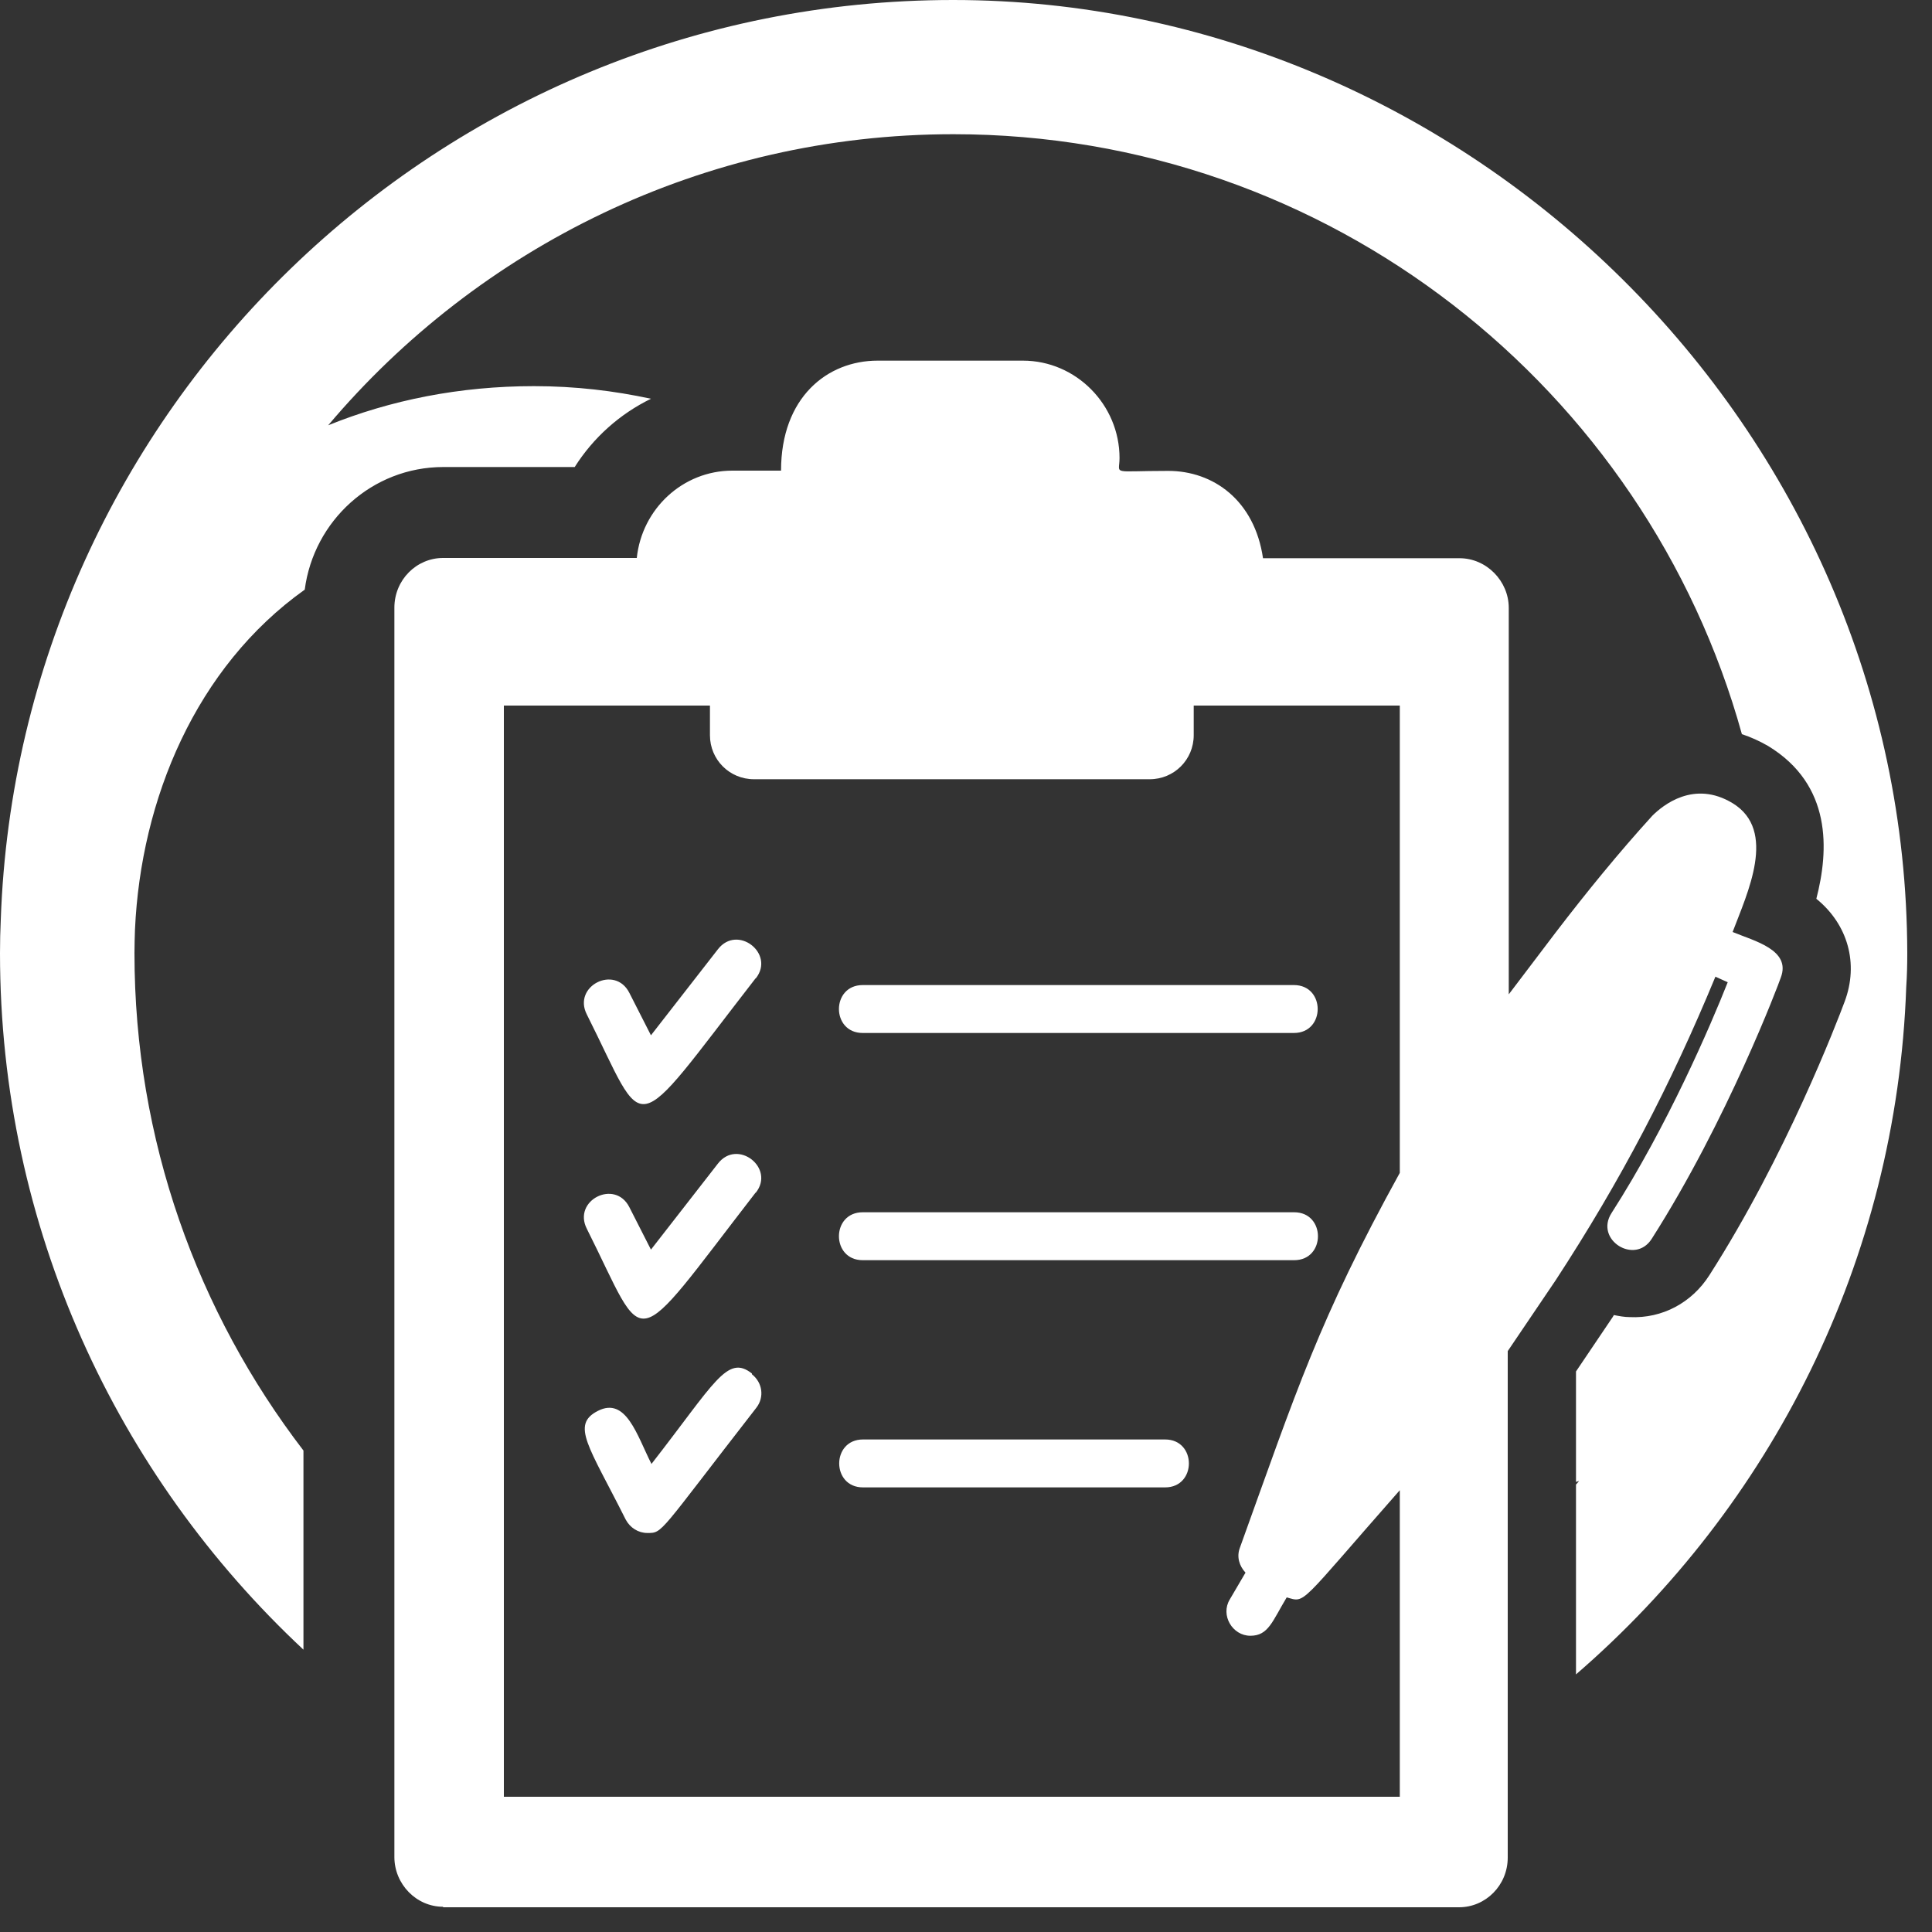 <svg xmlns="http://www.w3.org/2000/svg" width="75" height="75" viewBox="0 0 75 75" fill="none"><rect x="0" y="0" width="75" height="75" fill="#333333" stroke="none"/><path d="M29.19 53.35C29.6 53.67 29.68 54.24 29.36 54.65C25.55 59.55 25.74 59.51 25.13 59.51C24.78 59.51 24.46 59.31 24.29 58.99C22.86 56.14 22.15 55.31 23.21 54.77C24.31 54.21 24.73 55.73 25.29 56.83C27.74 53.69 28.23 52.56 29.19 53.32V53.35ZM33.49 40.1H50.23C51.46 40.1 51.46 38.24 50.23 38.24H33.49C32.26 38.24 32.26 40.1 33.49 40.1ZM29.34 46.3C30.1 45.34 28.63 44.19 27.87 45.17L25.27 48.51L24.43 46.86C23.87 45.76 22.22 46.6 22.78 47.7C25.16 52.44 24.38 52.7 29.33 46.3H29.34ZM29.34 37.98C30.1 37.02 28.63 35.87 27.87 36.85L25.27 40.19L24.43 38.54C23.87 37.44 22.22 38.28 22.78 39.38C25.16 44.12 24.38 44.36 29.33 37.98H29.34ZM45.23 55.88H33.5C32.27 55.88 32.27 57.74 33.5 57.74H45.23C46.46 57.74 46.46 55.88 45.23 55.88ZM37 0C17.04 0 0.72 15.9 0.03 35.7C0.01 36.13 0 36.57 0 37C0 47.66 4.54 57.28 11.78 64.04V56.31C7.67 50.95 5.22 44.26 5.22 37C5.22 36.69 5.23 36.38 5.24 36.08C5.47 31.03 7.6 25.9 11.83 22.89C12.18 20.21 14.45 18.13 17.21 18.13H22.31C23.03 16.99 24.06 16.07 25.27 15.48C23.84 15.17 22.33 14.99 20.73 14.99C17.85 14.99 15.16 15.53 12.74 16.51C18.57 9.61 27.29 5.21 37.01 5.21C51.59 5.21 63.9 15.08 67.62 28.5C67.96 28.61 68.31 28.77 68.64 28.96C71.12 30.47 71 33 70.51 34.89C71.74 35.89 72.16 37.41 71.61 38.88C71.32 39.66 69.33 44.86 66.36 49.5C65.68 50.57 64.53 51.19 63.27 51.13C63.06 51.13 62.85 51.09 62.65 51.05C62.63 51.08 62.61 51.12 62.61 51.12L61.18 53.24V57.53C61.18 57.53 61.26 57.5 61.3 57.49C61.26 57.54 61.22 57.59 61.18 57.63V65C68.73 58.48 73.63 48.96 74 38.31C74.03 37.88 74.04 37.44 74.04 37C74 16.59 56.96 0 37 0ZM50.24 47.06H33.49C32.26 47.06 32.26 48.92 33.49 48.92H50.24C51.47 48.92 51.47 47.06 50.24 47.06ZM66.59 37.92C64.85 42.13 62.93 45.81 60.39 49.7L58.53 52.45V72.11C58.53 73.19 57.67 74.04 56.64 74.04H17.2V74.02C16.16 74.02 15.31 73.14 15.31 72.09V23.59C15.31 22.51 16.17 21.66 17.2 21.66H24.72C24.92 19.75 26.51 18.27 28.43 18.27H30.32C30.32 15.43 32.11 14 34.07 14H39.71C41.77 14 43.46 15.71 43.46 17.78C43.46 18.45 43.09 18.28 45.35 18.28C47.1 18.28 48.7 19.42 49.03 21.67H56.66C57.7 21.67 58.57 22.55 58.57 23.6V38.6L60.39 36.2C61.6 34.62 62.84 33.1 64.14 31.67C64.55 31.26 65.76 30.27 67.26 31.18C69 32.24 67.83 34.67 67.26 36.18C68.1 36.53 69.54 36.87 69.13 37.95C69.06 38.17 67.05 43.5 64.12 48.09C63.47 49.12 61.89 48.13 62.56 47.09C64.73 43.71 66.41 39.8 67.07 38.13L66.58 37.91L66.59 37.92ZM54.34 27.39H46.34V28.54C46.34 29.49 45.58 30.25 44.63 30.25H29.27C28.32 30.25 27.56 29.49 27.56 28.54V27.39H19.56V69.75H54.34V57.85C50.37 62.36 50.7 62.22 49.95 62.01C49.39 62.94 49.24 63.5 48.54 63.5C47.84 63.5 47.37 62.7 47.74 62.09L48.35 61.05C48.11 60.79 48 60.44 48.13 60.09C50.34 53.96 51.2 51.23 54.34 45.53V27.41V27.39Z" fill="white"></path></svg>